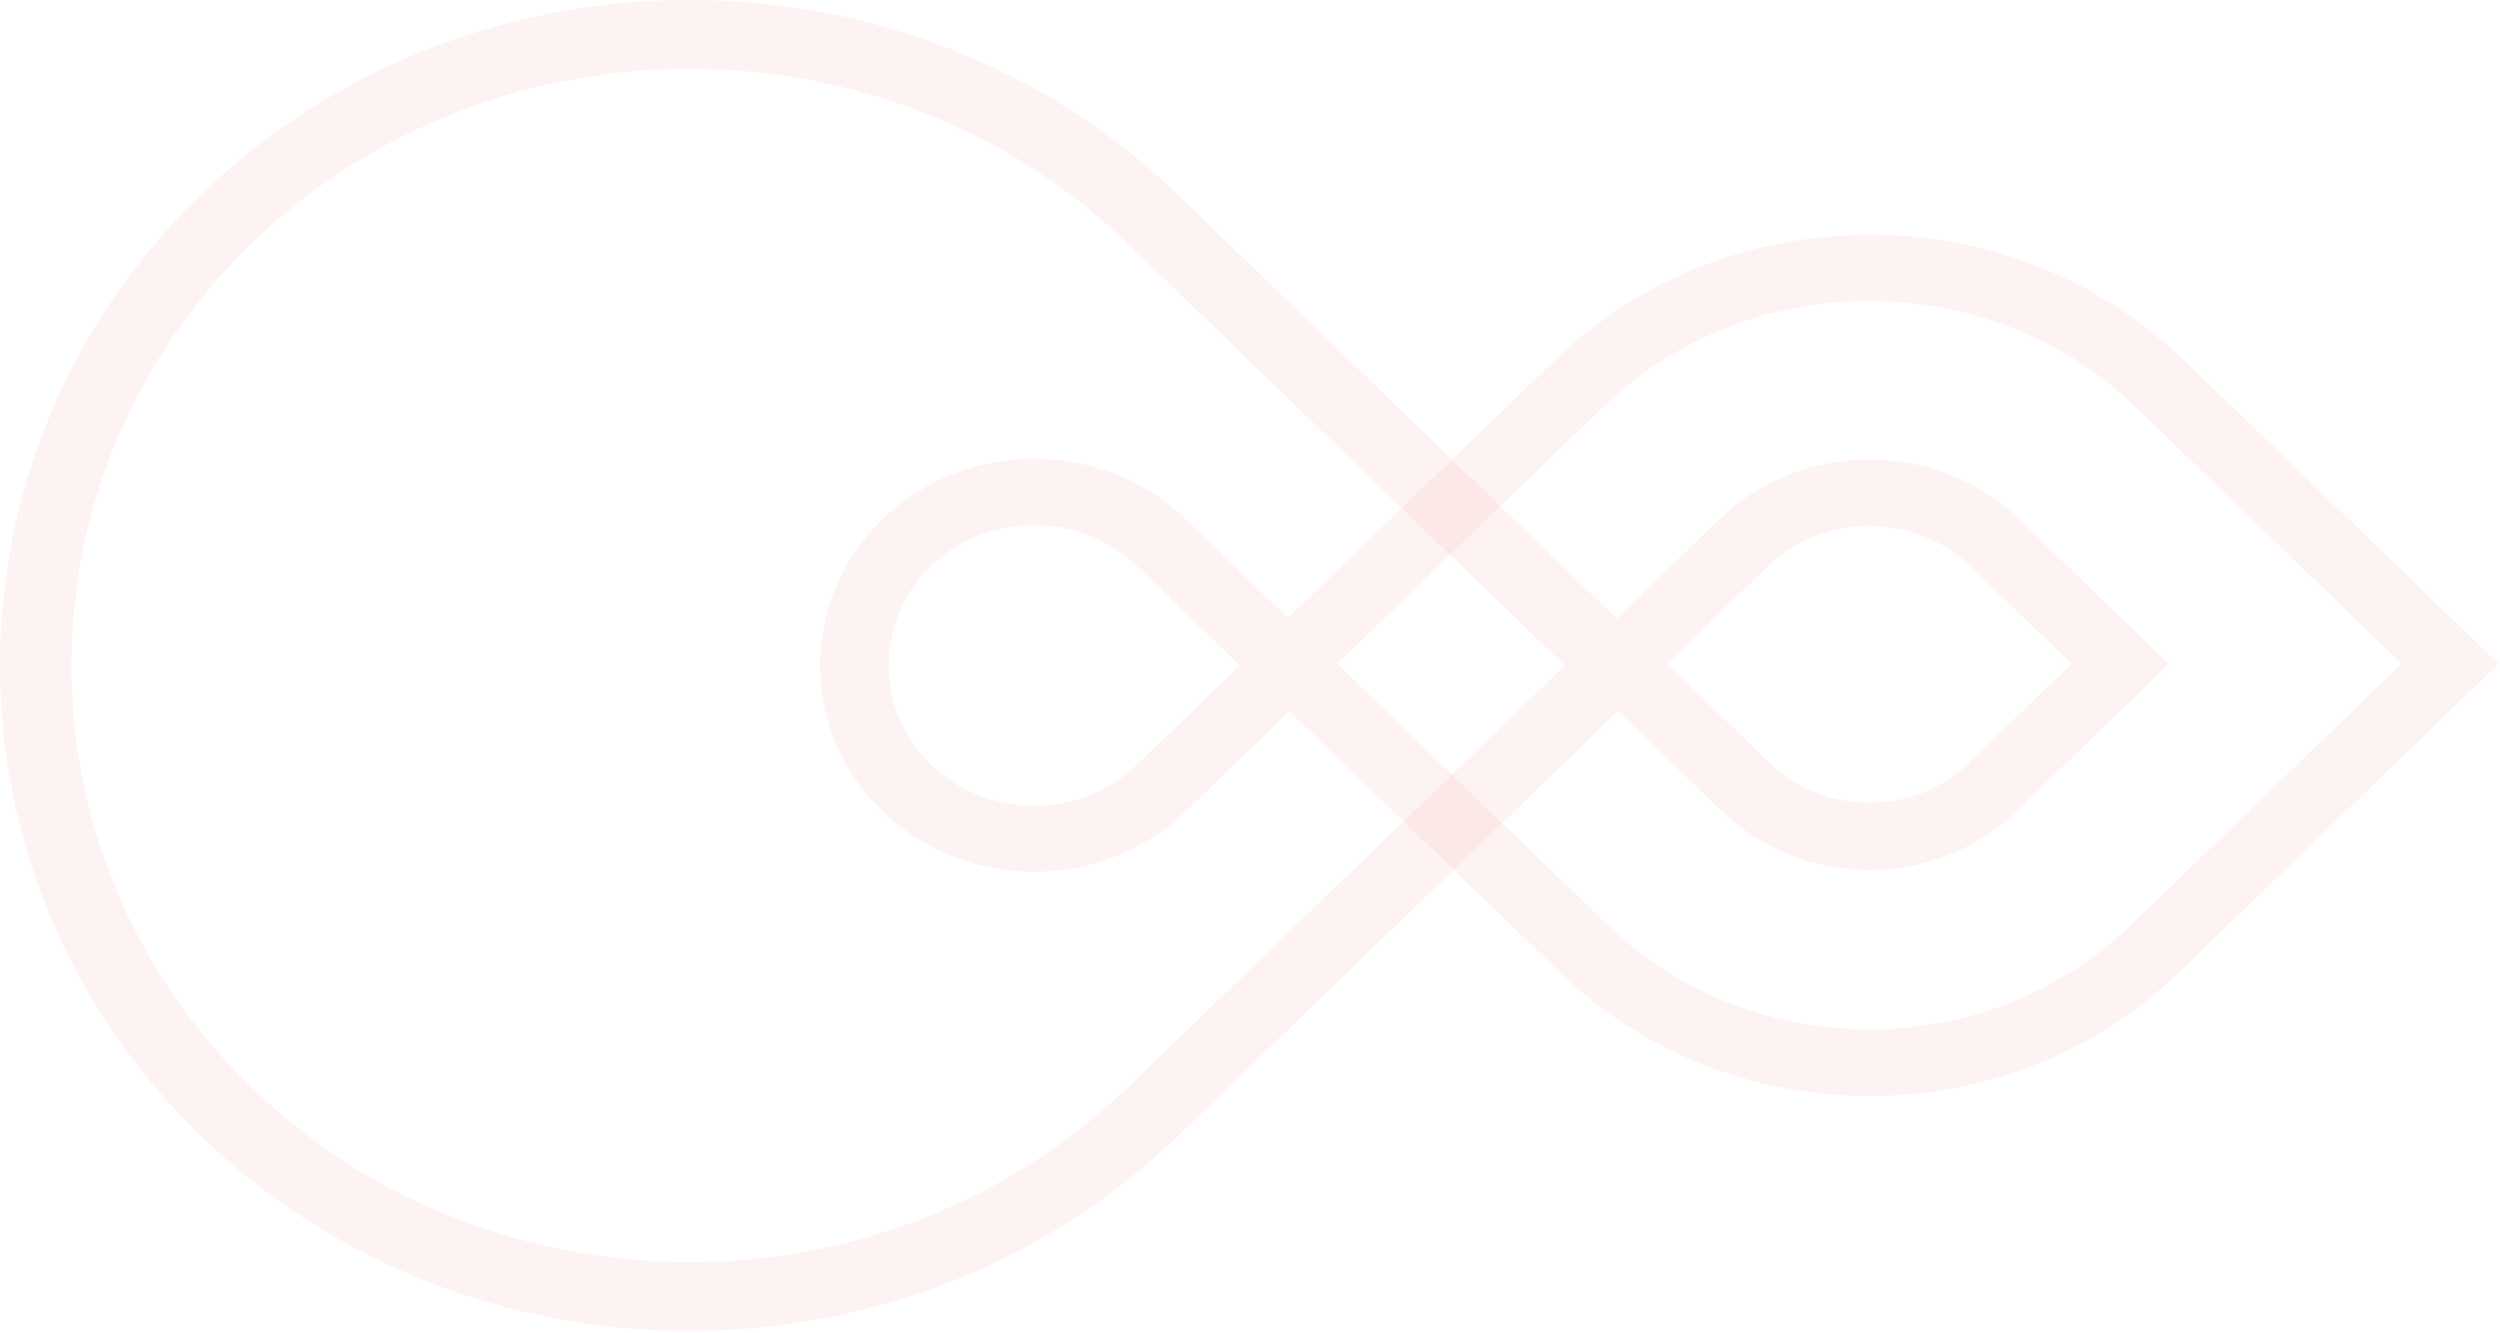 <svg width="917" height="489" viewBox="0 0 917 489" fill="none" xmlns="http://www.w3.org/2000/svg">
<path d="M800.957 132.002C737.585 70.828 633.842 70.828 570.469 132.002L472.416 226.654L434.86 190.401C404.312 160.912 354.297 160.912 323.749 190.401C293.201 219.889 293.201 268.169 323.749 297.658C354.297 327.147 404.312 327.147 434.86 297.658L472.955 260.884L572.446 356.924C634.74 417.058 736.687 417.058 798.981 356.924L916.501 243.48L801.017 132.002H800.957ZM417.01 280.485C396.226 300.549 362.263 300.549 341.539 280.485C320.754 260.422 320.754 227.637 341.539 207.631C362.323 187.567 396.285 187.567 417.01 207.631L454.746 244.058L417.01 280.485ZM781.491 339.405C728.78 390.287 642.587 390.287 589.876 339.405L490.505 243.48L588.199 149.175C641.808 97.425 729.559 97.425 783.168 149.175L880.862 243.48L781.491 339.405Z" fill="#F28482" fill-opacity="0.1"/>
<path d="M740.581 190.403C710.392 161.262 660.916 161.262 630.728 190.403L592.992 226.83L431.866 71.293C333.393 -23.764 172.327 -23.764 73.854 71.293C-24.618 166.35 -24.618 321.83 73.854 416.887C172.327 511.944 333.393 511.944 431.866 416.887L593.531 260.829L631.626 297.603C661.336 326.282 709.913 326.282 739.563 297.603L795.567 243.541L740.521 190.403H740.581ZM413.417 399.02C325.127 484.248 180.713 484.248 92.423 399.02C4.133 313.793 4.133 174.387 92.423 89.159C180.713 3.932 325.127 3.932 413.417 89.159L573.944 244.119L413.417 399.078V399.02ZM722.072 279.968C702.066 299.28 669.302 299.28 649.236 279.968L611.44 243.483L648.577 207.634C668.943 187.975 702.306 187.975 722.671 207.634L759.808 243.483L722.012 279.968H722.072Z" fill="#F28482" fill-opacity="0.1"/>
</svg>
